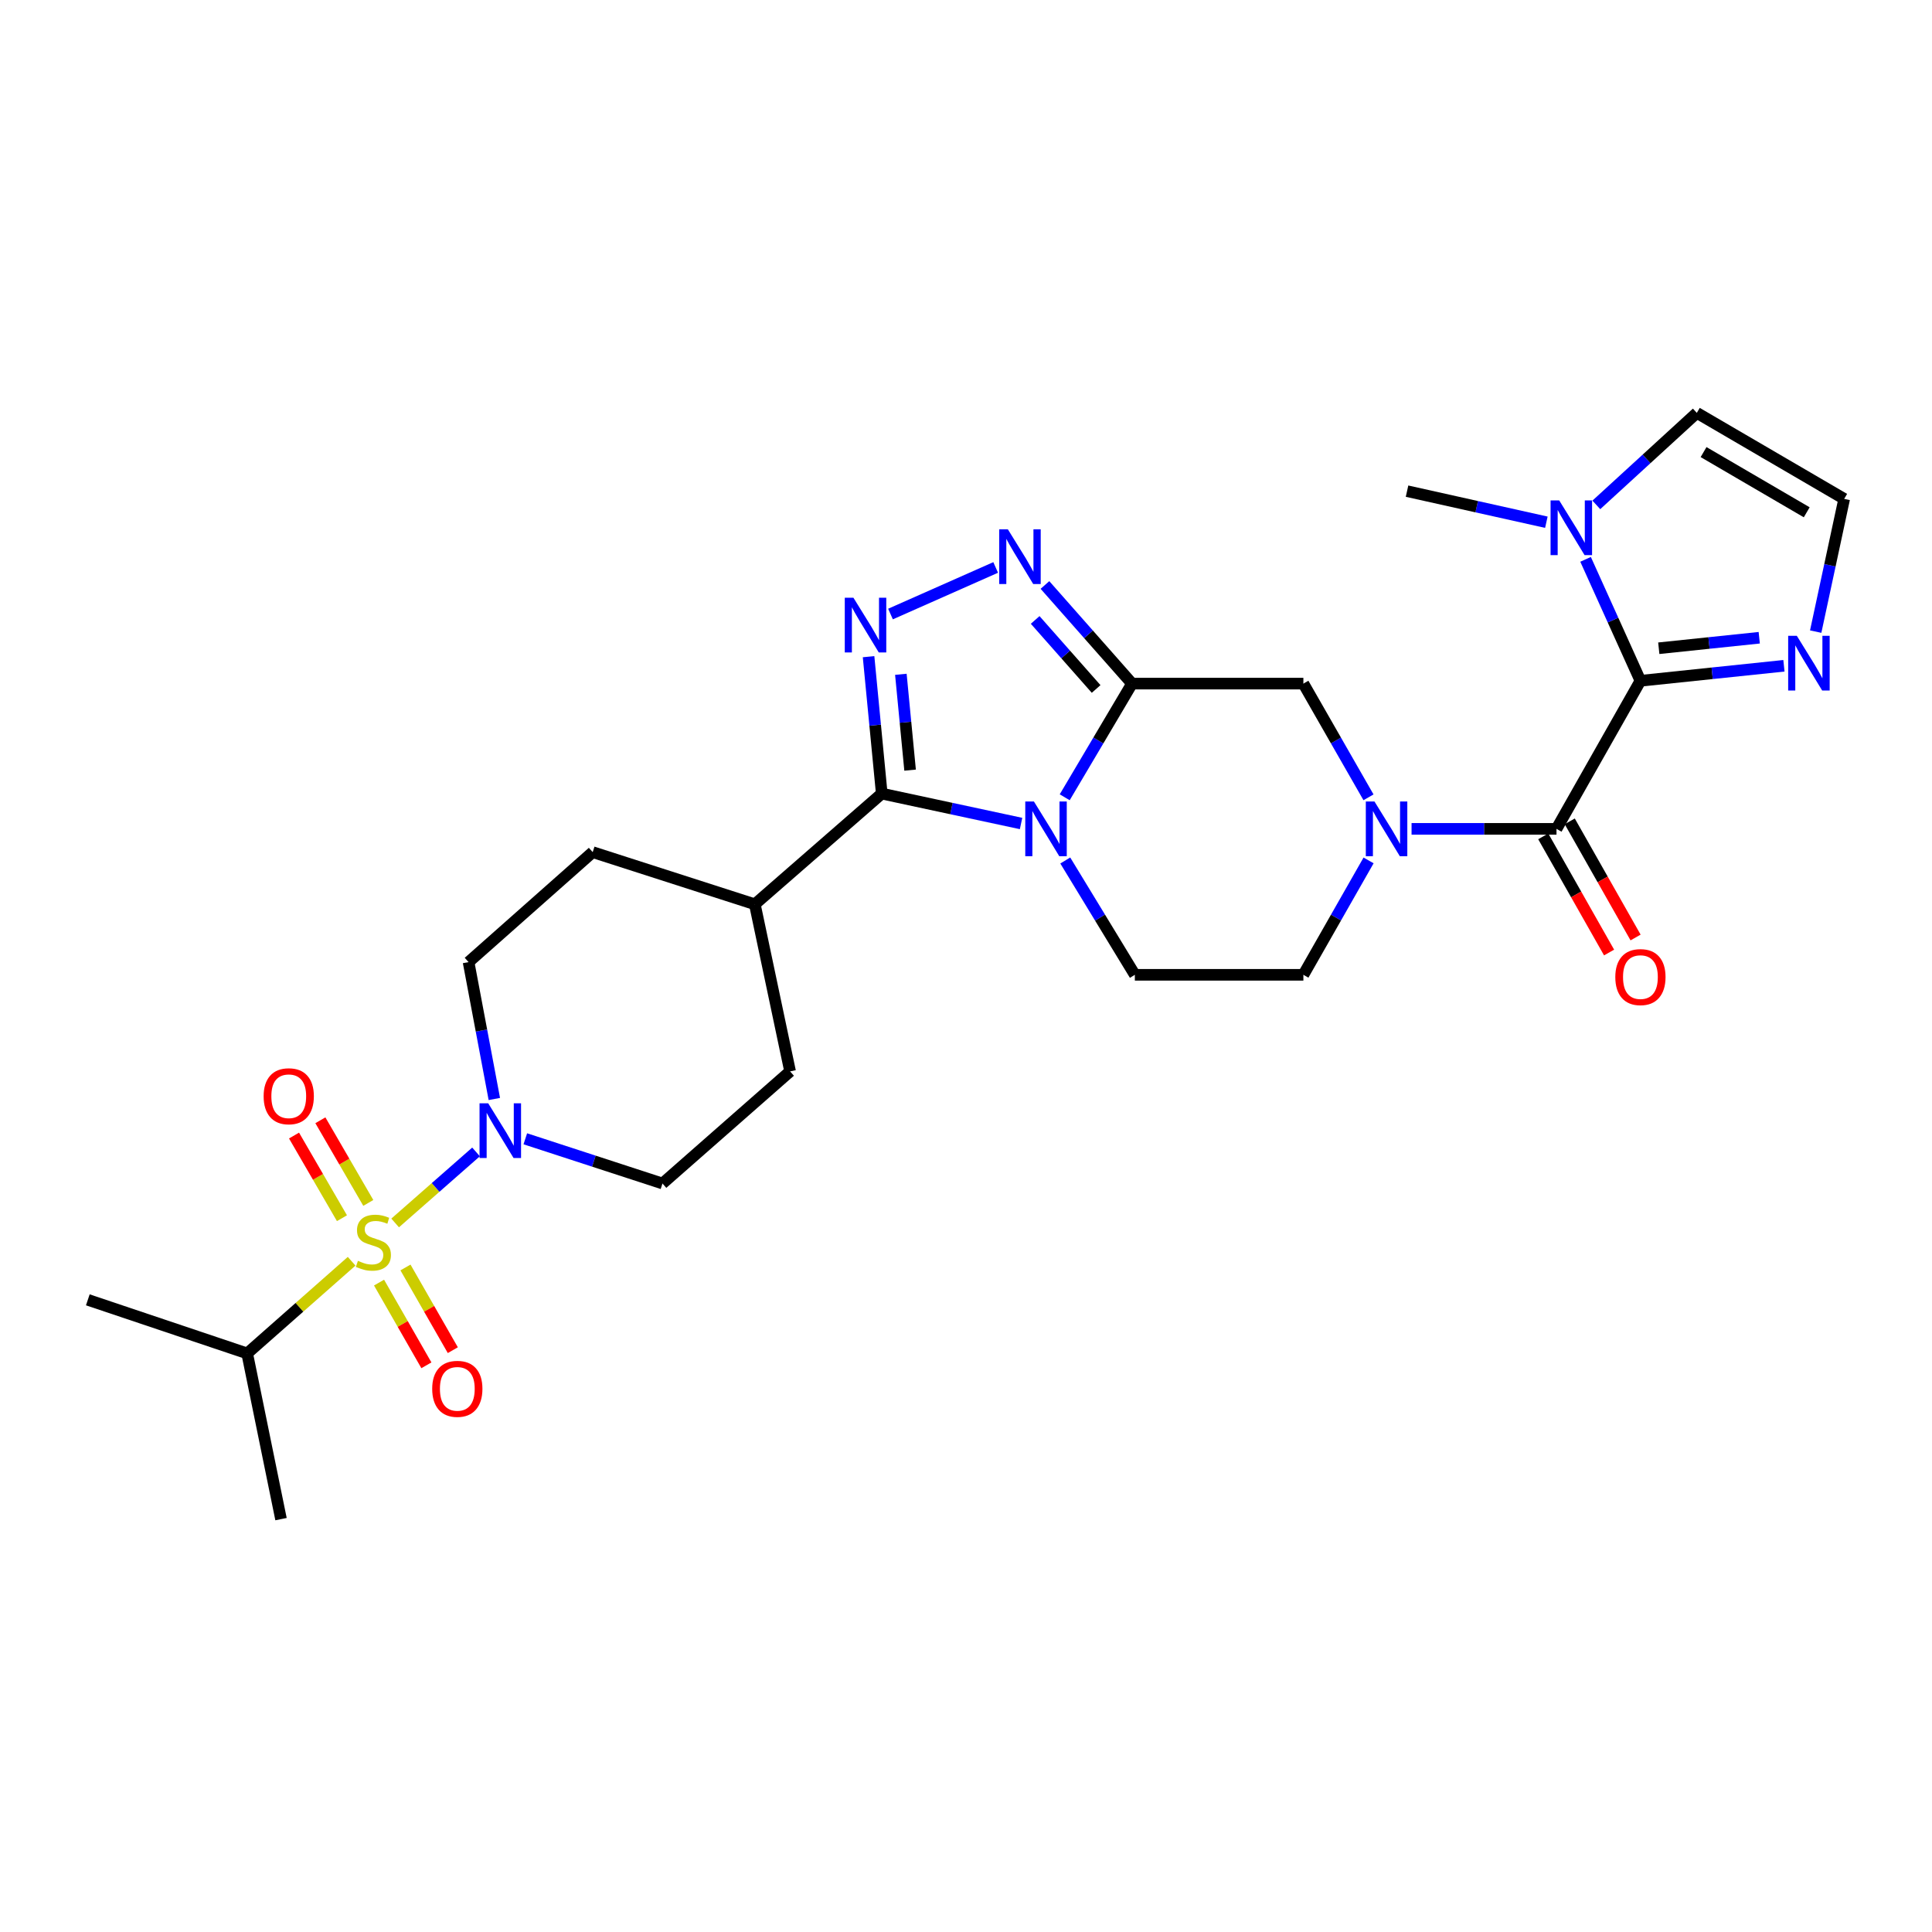 <?xml version='1.0' encoding='iso-8859-1'?>
<svg version='1.1' baseProfile='full'
              xmlns='http://www.w3.org/2000/svg'
                      xmlns:rdkit='http://www.rdkit.org/xml'
                      xmlns:xlink='http://www.w3.org/1999/xlink'
                  xml:space='preserve'
width='1000px' height='1000px' viewBox='0 0 1000 1000'>
<!-- END OF HEADER -->
<rect style='opacity:1.0;fill:#FFFFFF;stroke:none' width='1000' height='1000' x='0' y='0'> </rect>
<path class='bond-1' d='M 551.095,412.671 L 568.515,383.254' style='fill:none;fill-rule:evenodd;stroke:#0000FF;stroke-width:6px;stroke-linecap:butt;stroke-linejoin:miter;stroke-opacity:1' />
<path class='bond-1' d='M 568.515,383.254 L 585.934,353.836' style='fill:none;fill-rule:evenodd;stroke:#000000;stroke-width:6px;stroke-linecap:butt;stroke-linejoin:miter;stroke-opacity:1' />
<path class='bond-2' d='M 528.503,426.243 L 492.448,418.504' style='fill:none;fill-rule:evenodd;stroke:#0000FF;stroke-width:6px;stroke-linecap:butt;stroke-linejoin:miter;stroke-opacity:1' />
<path class='bond-2' d='M 492.448,418.504 L 456.393,410.764' style='fill:none;fill-rule:evenodd;stroke:#000000;stroke-width:6px;stroke-linecap:butt;stroke-linejoin:miter;stroke-opacity:1' />
<path class='bond-12' d='M 551.381,445.387 L 569.389,474.975' style='fill:none;fill-rule:evenodd;stroke:#0000FF;stroke-width:6px;stroke-linecap:butt;stroke-linejoin:miter;stroke-opacity:1' />
<path class='bond-12' d='M 569.389,474.975 L 587.397,504.563' style='fill:none;fill-rule:evenodd;stroke:#000000;stroke-width:6px;stroke-linecap:butt;stroke-linejoin:miter;stroke-opacity:1' />
<path class='bond-0' d='M 204.53,632.998 L 225.465,614.617' style='fill:none;fill-rule:evenodd;stroke:#CCCC00;stroke-width:6px;stroke-linecap:butt;stroke-linejoin:miter;stroke-opacity:1' />
<path class='bond-0' d='M 225.465,614.617 L 246.4,596.236' style='fill:none;fill-rule:evenodd;stroke:#0000FF;stroke-width:6px;stroke-linecap:butt;stroke-linejoin:miter;stroke-opacity:1' />
<path class='bond-13' d='M 190.631,622.631 L 178.229,601.241' style='fill:none;fill-rule:evenodd;stroke:#CCCC00;stroke-width:6px;stroke-linecap:butt;stroke-linejoin:miter;stroke-opacity:1' />
<path class='bond-13' d='M 178.229,601.241 L 165.827,579.851' style='fill:none;fill-rule:evenodd;stroke:#FF0000;stroke-width:6px;stroke-linecap:butt;stroke-linejoin:miter;stroke-opacity:1' />
<path class='bond-13' d='M 176.993,630.539 L 164.591,609.148' style='fill:none;fill-rule:evenodd;stroke:#CCCC00;stroke-width:6px;stroke-linecap:butt;stroke-linejoin:miter;stroke-opacity:1' />
<path class='bond-13' d='M 164.591,609.148 L 152.189,587.758' style='fill:none;fill-rule:evenodd;stroke:#FF0000;stroke-width:6px;stroke-linecap:butt;stroke-linejoin:miter;stroke-opacity:1' />
<path class='bond-14' d='M 196.193,663.87 L 208.445,685.275' style='fill:none;fill-rule:evenodd;stroke:#CCCC00;stroke-width:6px;stroke-linecap:butt;stroke-linejoin:miter;stroke-opacity:1' />
<path class='bond-14' d='M 208.445,685.275 L 220.697,706.679' style='fill:none;fill-rule:evenodd;stroke:#FF0000;stroke-width:6px;stroke-linecap:butt;stroke-linejoin:miter;stroke-opacity:1' />
<path class='bond-14' d='M 209.875,656.039 L 222.127,677.443' style='fill:none;fill-rule:evenodd;stroke:#CCCC00;stroke-width:6px;stroke-linecap:butt;stroke-linejoin:miter;stroke-opacity:1' />
<path class='bond-14' d='M 222.127,677.443 L 234.379,698.847' style='fill:none;fill-rule:evenodd;stroke:#FF0000;stroke-width:6px;stroke-linecap:butt;stroke-linejoin:miter;stroke-opacity:1' />
<path class='bond-19' d='M 182.007,652.821 L 154.973,676.673' style='fill:none;fill-rule:evenodd;stroke:#CCCC00;stroke-width:6px;stroke-linecap:butt;stroke-linejoin:miter;stroke-opacity:1' />
<path class='bond-19' d='M 154.973,676.673 L 127.938,700.525' style='fill:none;fill-rule:evenodd;stroke:#000000;stroke-width:6px;stroke-linecap:butt;stroke-linejoin:miter;stroke-opacity:1' />
<path class='bond-5' d='M 585.934,353.836 L 563.398,328.311' style='fill:none;fill-rule:evenodd;stroke:#000000;stroke-width:6px;stroke-linecap:butt;stroke-linejoin:miter;stroke-opacity:1' />
<path class='bond-5' d='M 563.398,328.311 L 540.861,302.787' style='fill:none;fill-rule:evenodd;stroke:#0000FF;stroke-width:6px;stroke-linecap:butt;stroke-linejoin:miter;stroke-opacity:1' />
<path class='bond-5' d='M 567.356,356.613 L 551.58,338.746' style='fill:none;fill-rule:evenodd;stroke:#000000;stroke-width:6px;stroke-linecap:butt;stroke-linejoin:miter;stroke-opacity:1' />
<path class='bond-5' d='M 551.58,338.746 L 535.804,320.878' style='fill:none;fill-rule:evenodd;stroke:#0000FF;stroke-width:6px;stroke-linecap:butt;stroke-linejoin:miter;stroke-opacity:1' />
<path class='bond-11' d='M 585.934,353.836 L 674.628,353.836' style='fill:none;fill-rule:evenodd;stroke:#000000;stroke-width:6px;stroke-linecap:butt;stroke-linejoin:miter;stroke-opacity:1' />
<path class='bond-3' d='M 456.393,410.764 L 452.981,375.332' style='fill:none;fill-rule:evenodd;stroke:#000000;stroke-width:6px;stroke-linecap:butt;stroke-linejoin:miter;stroke-opacity:1' />
<path class='bond-3' d='M 452.981,375.332 L 449.569,339.901' style='fill:none;fill-rule:evenodd;stroke:#0000FF;stroke-width:6px;stroke-linecap:butt;stroke-linejoin:miter;stroke-opacity:1' />
<path class='bond-3' d='M 471.062,398.623 L 468.673,373.821' style='fill:none;fill-rule:evenodd;stroke:#000000;stroke-width:6px;stroke-linecap:butt;stroke-linejoin:miter;stroke-opacity:1' />
<path class='bond-3' d='M 468.673,373.821 L 466.285,349.019' style='fill:none;fill-rule:evenodd;stroke:#0000FF;stroke-width:6px;stroke-linecap:butt;stroke-linejoin:miter;stroke-opacity:1' />
<path class='bond-17' d='M 456.393,410.764 L 390.699,468.05' style='fill:none;fill-rule:evenodd;stroke:#000000;stroke-width:6px;stroke-linecap:butt;stroke-linejoin:miter;stroke-opacity:1' />
<path class='bond-29' d='M 460.92,317.825 L 515.357,293.711' style='fill:none;fill-rule:evenodd;stroke:#0000FF;stroke-width:6px;stroke-linecap:butt;stroke-linejoin:miter;stroke-opacity:1' />
<path class='bond-4' d='M 849.08,352.373 L 805.64,429.016' style='fill:none;fill-rule:evenodd;stroke:#000000;stroke-width:6px;stroke-linecap:butt;stroke-linejoin:miter;stroke-opacity:1' />
<path class='bond-9' d='M 849.08,352.373 L 834.885,320.944' style='fill:none;fill-rule:evenodd;stroke:#000000;stroke-width:6px;stroke-linecap:butt;stroke-linejoin:miter;stroke-opacity:1' />
<path class='bond-9' d='M 834.885,320.944 L 820.689,289.515' style='fill:none;fill-rule:evenodd;stroke:#0000FF;stroke-width:6px;stroke-linecap:butt;stroke-linejoin:miter;stroke-opacity:1' />
<path class='bond-10' d='M 849.08,352.373 L 886.221,348.491' style='fill:none;fill-rule:evenodd;stroke:#000000;stroke-width:6px;stroke-linecap:butt;stroke-linejoin:miter;stroke-opacity:1' />
<path class='bond-10' d='M 886.221,348.491 L 923.361,344.608' style='fill:none;fill-rule:evenodd;stroke:#0000FF;stroke-width:6px;stroke-linecap:butt;stroke-linejoin:miter;stroke-opacity:1' />
<path class='bond-10' d='M 858.583,335.53 L 884.582,332.812' style='fill:none;fill-rule:evenodd;stroke:#000000;stroke-width:6px;stroke-linecap:butt;stroke-linejoin:miter;stroke-opacity:1' />
<path class='bond-10' d='M 884.582,332.812 L 910.58,330.094' style='fill:none;fill-rule:evenodd;stroke:#0000FF;stroke-width:6px;stroke-linecap:butt;stroke-linejoin:miter;stroke-opacity:1' />
<path class='bond-6' d='M 805.64,429.016 L 768.131,429.016' style='fill:none;fill-rule:evenodd;stroke:#000000;stroke-width:6px;stroke-linecap:butt;stroke-linejoin:miter;stroke-opacity:1' />
<path class='bond-6' d='M 768.131,429.016 L 730.622,429.016' style='fill:none;fill-rule:evenodd;stroke:#0000FF;stroke-width:6px;stroke-linecap:butt;stroke-linejoin:miter;stroke-opacity:1' />
<path class='bond-20' d='M 798.783,432.902 L 815.821,462.962' style='fill:none;fill-rule:evenodd;stroke:#000000;stroke-width:6px;stroke-linecap:butt;stroke-linejoin:miter;stroke-opacity:1' />
<path class='bond-20' d='M 815.821,462.962 L 832.858,493.022' style='fill:none;fill-rule:evenodd;stroke:#FF0000;stroke-width:6px;stroke-linecap:butt;stroke-linejoin:miter;stroke-opacity:1' />
<path class='bond-20' d='M 812.498,425.129 L 829.535,455.189' style='fill:none;fill-rule:evenodd;stroke:#000000;stroke-width:6px;stroke-linecap:butt;stroke-linejoin:miter;stroke-opacity:1' />
<path class='bond-20' d='M 829.535,455.189 L 846.573,485.249' style='fill:none;fill-rule:evenodd;stroke:#FF0000;stroke-width:6px;stroke-linecap:butt;stroke-linejoin:miter;stroke-opacity:1' />
<path class='bond-7' d='M 708.374,445.349 L 691.501,474.956' style='fill:none;fill-rule:evenodd;stroke:#0000FF;stroke-width:6px;stroke-linecap:butt;stroke-linejoin:miter;stroke-opacity:1' />
<path class='bond-7' d='M 691.501,474.956 L 674.628,504.563' style='fill:none;fill-rule:evenodd;stroke:#000000;stroke-width:6px;stroke-linecap:butt;stroke-linejoin:miter;stroke-opacity:1' />
<path class='bond-28' d='M 708.333,412.69 L 691.48,383.263' style='fill:none;fill-rule:evenodd;stroke:#0000FF;stroke-width:6px;stroke-linecap:butt;stroke-linejoin:miter;stroke-opacity:1' />
<path class='bond-28' d='M 691.48,383.263 L 674.628,353.836' style='fill:none;fill-rule:evenodd;stroke:#000000;stroke-width:6px;stroke-linecap:butt;stroke-linejoin:miter;stroke-opacity:1' />
<path class='bond-8' d='M 255.867,568.837 L 249.198,533.411' style='fill:none;fill-rule:evenodd;stroke:#0000FF;stroke-width:6px;stroke-linecap:butt;stroke-linejoin:miter;stroke-opacity:1' />
<path class='bond-8' d='M 249.198,533.411 L 242.529,497.986' style='fill:none;fill-rule:evenodd;stroke:#000000;stroke-width:6px;stroke-linecap:butt;stroke-linejoin:miter;stroke-opacity:1' />
<path class='bond-30' d='M 271.898,589.438 L 307.398,601.011' style='fill:none;fill-rule:evenodd;stroke:#0000FF;stroke-width:6px;stroke-linecap:butt;stroke-linejoin:miter;stroke-opacity:1' />
<path class='bond-30' d='M 307.398,601.011 L 342.897,612.585' style='fill:none;fill-rule:evenodd;stroke:#000000;stroke-width:6px;stroke-linecap:butt;stroke-linejoin:miter;stroke-opacity:1' />
<path class='bond-18' d='M 826.254,261.333 L 852.263,237.52' style='fill:none;fill-rule:evenodd;stroke:#0000FF;stroke-width:6px;stroke-linecap:butt;stroke-linejoin:miter;stroke-opacity:1' />
<path class='bond-18' d='M 852.263,237.52 L 878.271,213.706' style='fill:none;fill-rule:evenodd;stroke:#000000;stroke-width:6px;stroke-linecap:butt;stroke-linejoin:miter;stroke-opacity:1' />
<path class='bond-25' d='M 800.394,270.302 L 764.337,262.262' style='fill:none;fill-rule:evenodd;stroke:#0000FF;stroke-width:6px;stroke-linecap:butt;stroke-linejoin:miter;stroke-opacity:1' />
<path class='bond-25' d='M 764.337,262.262 L 728.28,254.221' style='fill:none;fill-rule:evenodd;stroke:#000000;stroke-width:6px;stroke-linecap:butt;stroke-linejoin:miter;stroke-opacity:1' />
<path class='bond-15' d='M 939.8,326.922 L 947.173,292.573' style='fill:none;fill-rule:evenodd;stroke:#0000FF;stroke-width:6px;stroke-linecap:butt;stroke-linejoin:miter;stroke-opacity:1' />
<path class='bond-15' d='M 947.173,292.573 L 954.545,258.224' style='fill:none;fill-rule:evenodd;stroke:#000000;stroke-width:6px;stroke-linecap:butt;stroke-linejoin:miter;stroke-opacity:1' />
<path class='bond-16' d='M 587.397,504.563 L 674.628,504.563' style='fill:none;fill-rule:evenodd;stroke:#000000;stroke-width:6px;stroke-linecap:butt;stroke-linejoin:miter;stroke-opacity:1' />
<path class='bond-31' d='M 954.545,258.224 L 878.271,213.706' style='fill:none;fill-rule:evenodd;stroke:#000000;stroke-width:6px;stroke-linecap:butt;stroke-linejoin:miter;stroke-opacity:1' />
<path class='bond-31' d='M 935.158,265.161 L 881.766,233.999' style='fill:none;fill-rule:evenodd;stroke:#000000;stroke-width:6px;stroke-linecap:butt;stroke-linejoin:miter;stroke-opacity:1' />
<path class='bond-23' d='M 390.699,468.05 L 408.951,554.545' style='fill:none;fill-rule:evenodd;stroke:#000000;stroke-width:6px;stroke-linecap:butt;stroke-linejoin:miter;stroke-opacity:1' />
<path class='bond-24' d='M 390.699,468.05 L 306.779,441.067' style='fill:none;fill-rule:evenodd;stroke:#000000;stroke-width:6px;stroke-linecap:butt;stroke-linejoin:miter;stroke-opacity:1' />
<path class='bond-26' d='M 127.938,700.525 L 45.455,672.789' style='fill:none;fill-rule:evenodd;stroke:#000000;stroke-width:6px;stroke-linecap:butt;stroke-linejoin:miter;stroke-opacity:1' />
<path class='bond-27' d='M 127.938,700.525 L 145.455,786.294' style='fill:none;fill-rule:evenodd;stroke:#000000;stroke-width:6px;stroke-linecap:butt;stroke-linejoin:miter;stroke-opacity:1' />
<path class='bond-21' d='M 342.897,612.585 L 408.951,554.545' style='fill:none;fill-rule:evenodd;stroke:#000000;stroke-width:6px;stroke-linecap:butt;stroke-linejoin:miter;stroke-opacity:1' />
<path class='bond-22' d='M 242.529,497.986 L 306.779,441.067' style='fill:none;fill-rule:evenodd;stroke:#000000;stroke-width:6px;stroke-linecap:butt;stroke-linejoin:miter;stroke-opacity:1' />
<path  class='atom-0' d='M 535.157 414.856
L 544.437 429.856
Q 545.357 431.336, 546.837 434.016
Q 548.317 436.696, 548.397 436.856
L 548.397 414.856
L 552.157 414.856
L 552.157 443.176
L 548.277 443.176
L 538.317 426.776
Q 537.157 424.856, 535.917 422.656
Q 534.717 420.456, 534.357 419.776
L 534.357 443.176
L 530.677 443.176
L 530.677 414.856
L 535.157 414.856
' fill='#0000FF'/>
<path  class='atom-1' d='M 185.265 652.608
Q 185.585 652.728, 186.905 653.288
Q 188.225 653.848, 189.665 654.208
Q 191.145 654.528, 192.585 654.528
Q 195.265 654.528, 196.825 653.248
Q 198.385 651.928, 198.385 649.648
Q 198.385 648.088, 197.585 647.128
Q 196.825 646.168, 195.625 645.648
Q 194.425 645.128, 192.425 644.528
Q 189.905 643.768, 188.385 643.048
Q 186.905 642.328, 185.825 640.808
Q 184.785 639.288, 184.785 636.728
Q 184.785 633.168, 187.185 630.968
Q 189.625 628.768, 194.425 628.768
Q 197.705 628.768, 201.425 630.328
L 200.505 633.408
Q 197.105 632.008, 194.545 632.008
Q 191.785 632.008, 190.265 633.168
Q 188.745 634.288, 188.785 636.248
Q 188.785 637.768, 189.545 638.688
Q 190.345 639.608, 191.465 640.128
Q 192.625 640.648, 194.545 641.248
Q 197.105 642.048, 198.625 642.848
Q 200.145 643.648, 201.225 645.288
Q 202.345 646.888, 202.345 649.648
Q 202.345 653.568, 199.705 655.688
Q 197.105 657.768, 192.745 657.768
Q 190.225 657.768, 188.305 657.208
Q 186.425 656.688, 184.185 655.768
L 185.265 652.608
' fill='#CCCC00'/>
<path  class='atom-4' d='M 441.734 309.391
L 451.014 324.391
Q 451.934 325.871, 453.414 328.551
Q 454.894 331.231, 454.974 331.391
L 454.974 309.391
L 458.734 309.391
L 458.734 337.711
L 454.854 337.711
L 444.894 321.311
Q 443.734 319.391, 442.494 317.191
Q 441.294 314.991, 440.934 314.311
L 440.934 337.711
L 437.254 337.711
L 437.254 309.391
L 441.734 309.391
' fill='#0000FF'/>
<path  class='atom-6' d='M 521.67 273.982
L 530.95 288.982
Q 531.87 290.462, 533.35 293.142
Q 534.83 295.822, 534.91 295.982
L 534.91 273.982
L 538.67 273.982
L 538.67 302.302
L 534.79 302.302
L 524.83 285.902
Q 523.67 283.982, 522.43 281.782
Q 521.23 279.582, 520.87 278.902
L 520.87 302.302
L 517.19 302.302
L 517.19 273.982
L 521.67 273.982
' fill='#0000FF'/>
<path  class='atom-8' d='M 711.423 414.856
L 720.703 429.856
Q 721.623 431.336, 723.103 434.016
Q 724.583 436.696, 724.663 436.856
L 724.663 414.856
L 728.423 414.856
L 728.423 443.176
L 724.543 443.176
L 714.583 426.776
Q 713.423 424.856, 712.183 422.656
Q 710.983 420.456, 710.623 419.776
L 710.623 443.176
L 706.943 443.176
L 706.943 414.856
L 711.423 414.856
' fill='#0000FF'/>
<path  class='atom-9' d='M 252.691 571.056
L 261.971 586.056
Q 262.891 587.536, 264.371 590.216
Q 265.851 592.896, 265.931 593.056
L 265.931 571.056
L 269.691 571.056
L 269.691 599.376
L 265.811 599.376
L 255.851 582.976
Q 254.691 581.056, 253.451 578.856
Q 252.251 576.656, 251.891 575.976
L 251.891 599.376
L 248.211 599.376
L 248.211 571.056
L 252.691 571.056
' fill='#0000FF'/>
<path  class='atom-10' d='M 807.052 259.023
L 816.332 274.023
Q 817.252 275.503, 818.732 278.183
Q 820.212 280.863, 820.292 281.023
L 820.292 259.023
L 824.052 259.023
L 824.052 287.343
L 820.172 287.343
L 810.212 270.943
Q 809.052 269.023, 807.812 266.823
Q 806.612 264.623, 806.252 263.943
L 806.252 287.343
L 802.572 287.343
L 802.572 259.023
L 807.052 259.023
' fill='#0000FF'/>
<path  class='atom-11' d='M 930.034 329.096
L 939.314 344.096
Q 940.234 345.576, 941.714 348.256
Q 943.194 350.936, 943.274 351.096
L 943.274 329.096
L 947.034 329.096
L 947.034 357.416
L 943.154 357.416
L 933.194 341.016
Q 932.034 339.096, 930.794 336.896
Q 929.594 334.696, 929.234 334.016
L 929.234 357.416
L 925.554 357.416
L 925.554 329.096
L 930.034 329.096
' fill='#0000FF'/>
<path  class='atom-14' d='M 136.457 567.412
Q 136.457 560.612, 139.817 556.812
Q 143.177 553.012, 149.457 553.012
Q 155.737 553.012, 159.097 556.812
Q 162.457 560.612, 162.457 567.412
Q 162.457 574.292, 159.057 578.212
Q 155.657 582.092, 149.457 582.092
Q 143.217 582.092, 139.817 578.212
Q 136.457 574.332, 136.457 567.412
M 149.457 578.892
Q 153.777 578.892, 156.097 576.012
Q 158.457 573.092, 158.457 567.412
Q 158.457 561.852, 156.097 559.052
Q 153.777 556.212, 149.457 556.212
Q 145.137 556.212, 142.777 559.012
Q 140.457 561.812, 140.457 567.412
Q 140.457 573.132, 142.777 576.012
Q 145.137 578.892, 149.457 578.892
' fill='#FF0000'/>
<path  class='atom-15' d='M 223.705 718.857
Q 223.705 712.057, 227.065 708.257
Q 230.425 704.457, 236.705 704.457
Q 242.985 704.457, 246.345 708.257
Q 249.705 712.057, 249.705 718.857
Q 249.705 725.737, 246.305 729.657
Q 242.905 733.537, 236.705 733.537
Q 230.465 733.537, 227.065 729.657
Q 223.705 725.777, 223.705 718.857
M 236.705 730.337
Q 241.025 730.337, 243.345 727.457
Q 245.705 724.537, 245.705 718.857
Q 245.705 713.297, 243.345 710.497
Q 241.025 707.657, 236.705 707.657
Q 232.385 707.657, 230.025 710.457
Q 227.705 713.257, 227.705 718.857
Q 227.705 724.577, 230.025 727.457
Q 232.385 730.337, 236.705 730.337
' fill='#FF0000'/>
<path  class='atom-21' d='M 836.08 505.738
Q 836.08 498.938, 839.44 495.138
Q 842.8 491.338, 849.08 491.338
Q 855.36 491.338, 858.72 495.138
Q 862.08 498.938, 862.08 505.738
Q 862.08 512.618, 858.68 516.538
Q 855.28 520.418, 849.08 520.418
Q 842.84 520.418, 839.44 516.538
Q 836.08 512.658, 836.08 505.738
M 849.08 517.218
Q 853.4 517.218, 855.72 514.338
Q 858.08 511.418, 858.08 505.738
Q 858.08 500.178, 855.72 497.378
Q 853.4 494.538, 849.08 494.538
Q 844.76 494.538, 842.4 497.338
Q 840.08 500.138, 840.08 505.738
Q 840.08 511.458, 842.4 514.338
Q 844.76 517.218, 849.08 517.218
' fill='#FF0000'/>
</svg>
